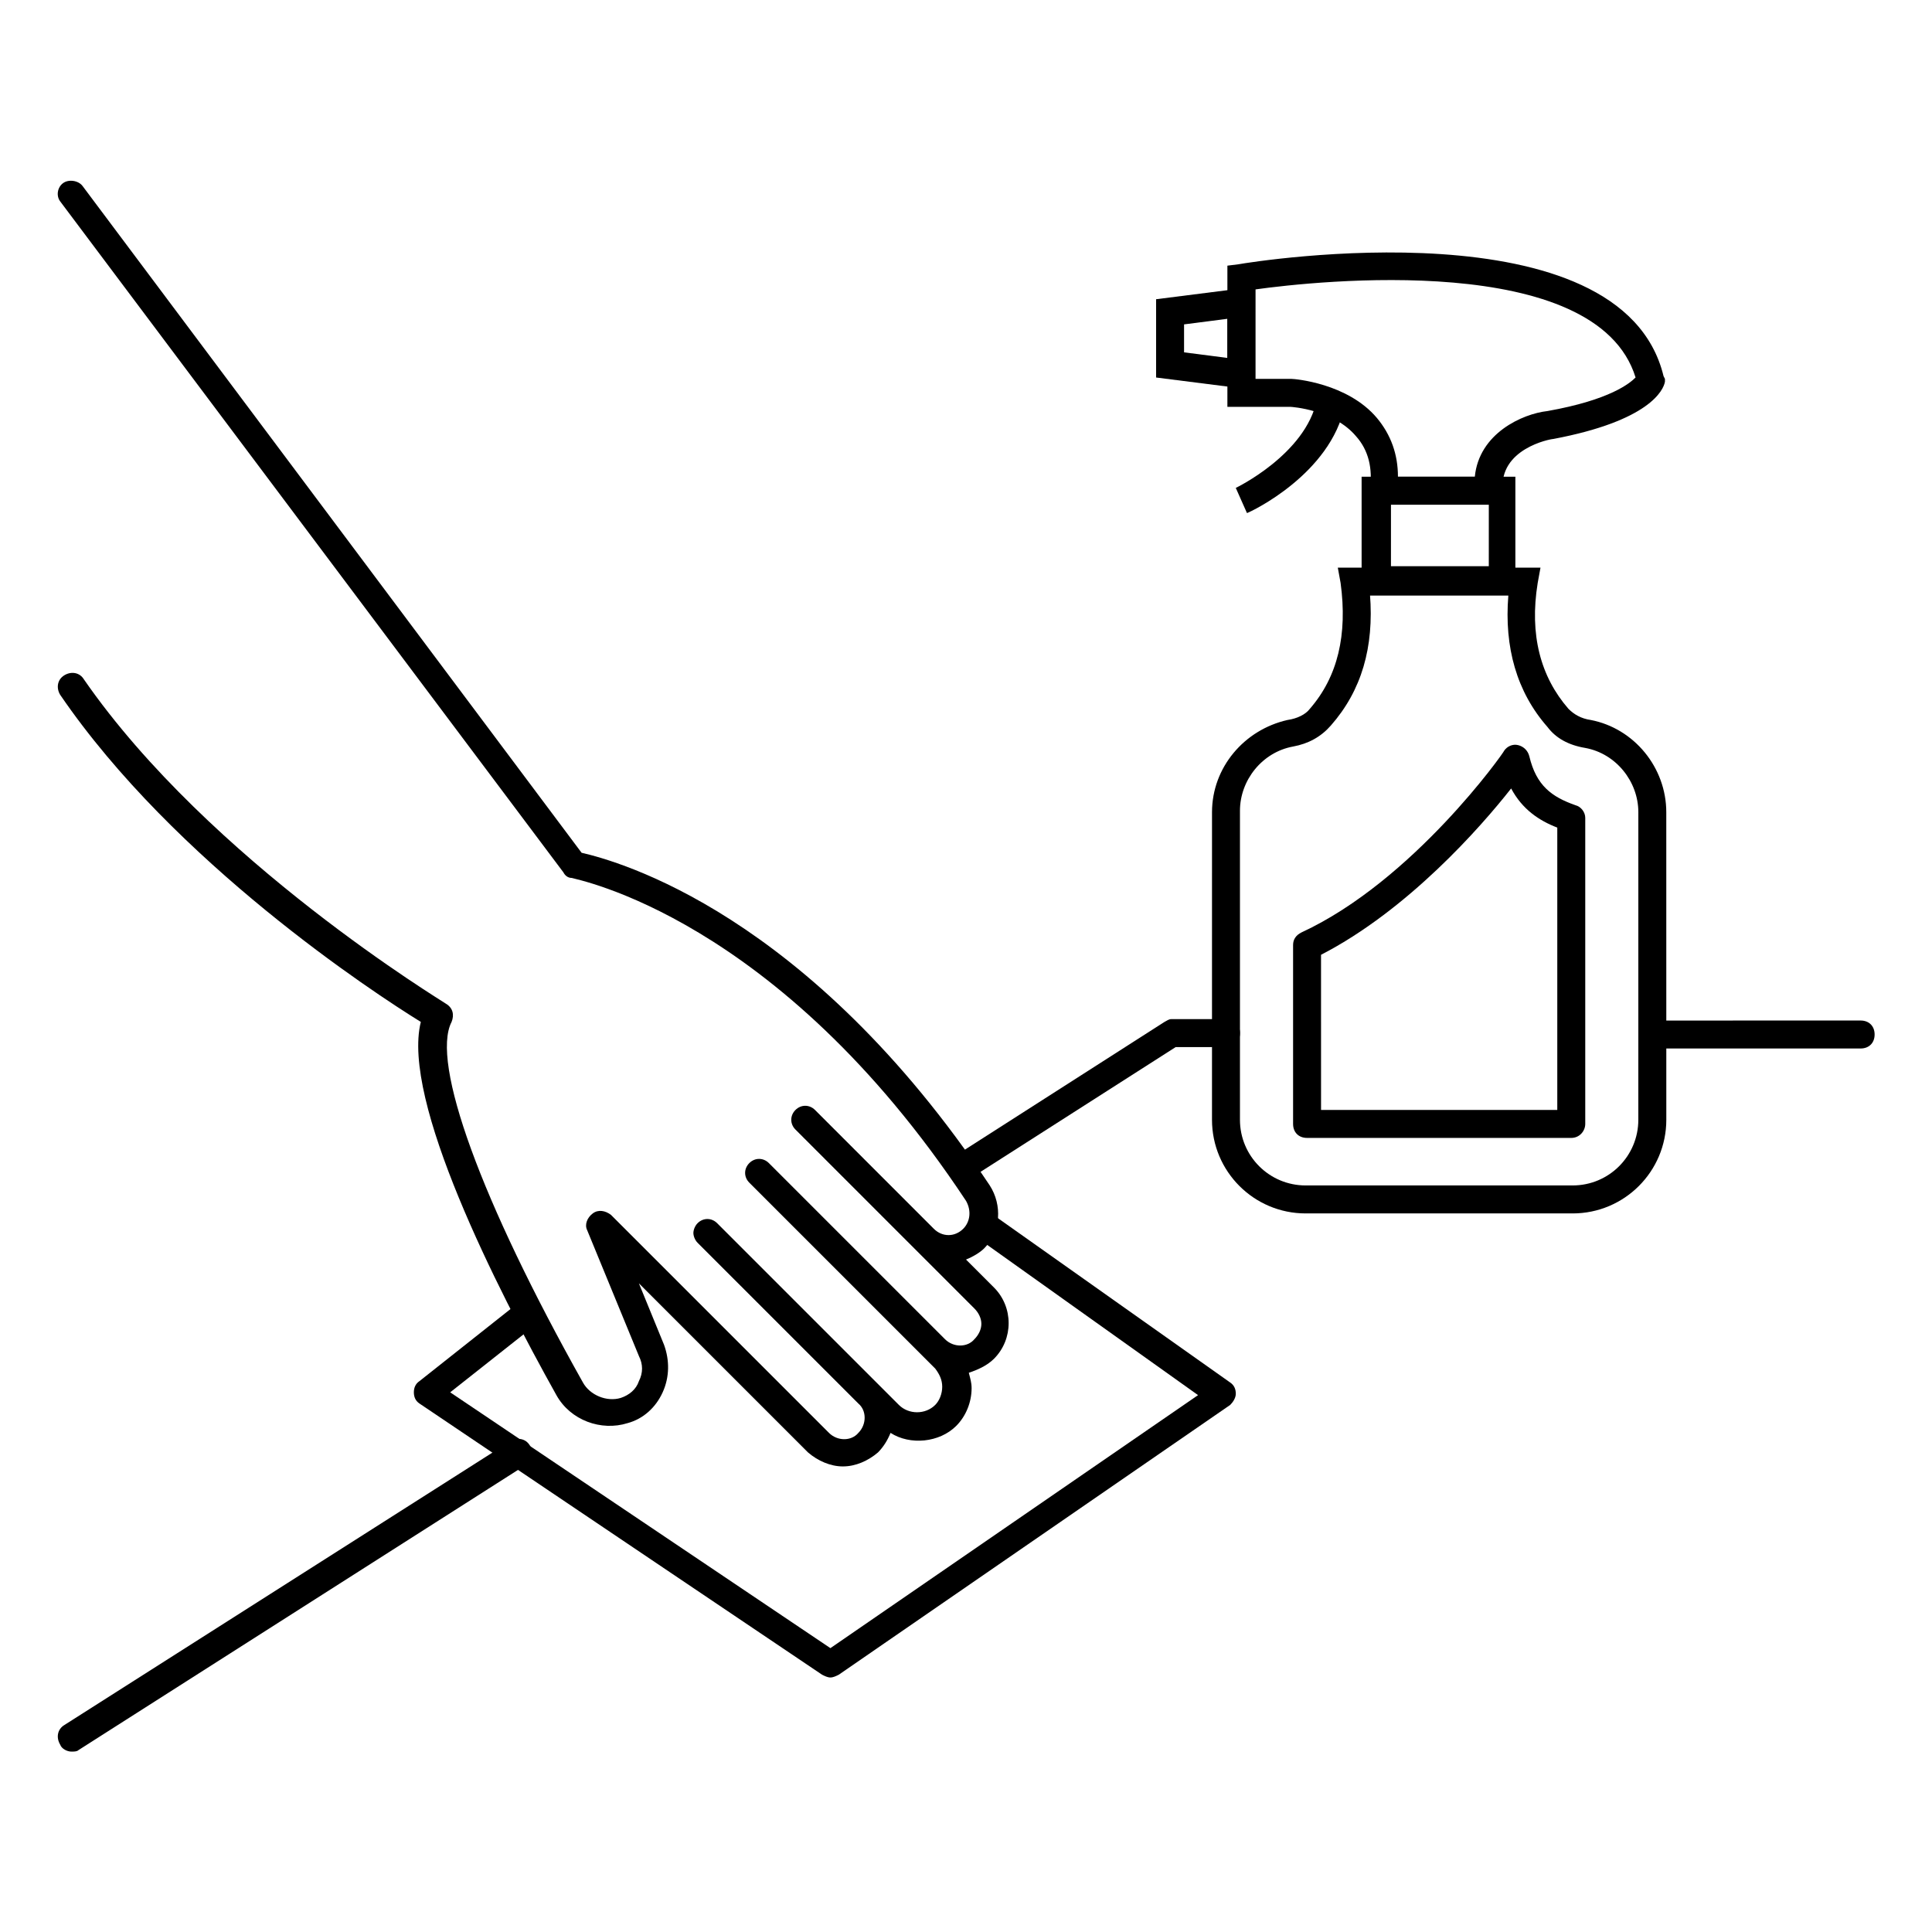 <?xml version="1.0" encoding="UTF-8"?>
<!-- Uploaded to: ICON Repo, www.svgrepo.com, Generator: ICON Repo Mixer Tools -->
<svg fill="#000000" width="800px" height="800px" version="1.1" viewBox="144 144 512 512" xmlns="http://www.w3.org/2000/svg">
 <g>
  <path d="m398.89 457.42c-1.113 0-2.594-0.742-2.965-1.852-1.113-1.852-0.742-4.074 1.113-5.188l55.566-35.562c0.742-0.371 1.113-0.742 1.852-0.742h14.449c2.223 0 3.703 1.48 3.703 3.703s-1.48 3.703-3.703 3.703l-13.336 0.004-54.457 34.82c-0.742 0.742-1.48 1.113-2.223 1.113z"/>
  <path d="m637.09 421.86h-55.195c-2.223 0-3.703-1.48-3.703-3.703s1.48-3.703 3.703-3.703l55.195-0.004c2.223 0 3.703 1.48 3.703 3.703 0 2.227-1.48 3.707-3.703 3.707z"/>
  <path d="m162.91 608.19c-1.113 0-2.594-0.742-2.965-1.852-1.113-1.852-0.742-4.074 1.113-5.188l118.17-75.203c1.852-1.113 4.074-0.742 5.188 1.113 1.113 1.852 0.742 4.074-1.113 5.188l-118.54 75.57c-0.371 0.371-1.113 0.371-1.855 0.371z"/>
  <path d="m367.4 532.62c-3.336 0-6.668-1.48-9.262-3.703l-44.824-44.824 6.668 16.301c1.48 4.074 1.48 8.52-0.371 12.594s-5.188 7.039-9.262 8.148c-7.039 2.223-15.188-0.742-18.895-7.41-15.926-28.52-41.117-78.16-35.93-98.906-12.594-7.781-65.199-42.23-95.574-86.684-1.113-1.852-0.742-4.074 1.113-5.188 1.852-1.113 4.074-0.742 5.188 1.113 33.34 48.16 95.574 85.574 95.945 85.945 1.852 1.113 2.223 2.965 1.48 4.816-5.559 10.742 7.781 47.418 34.82 95.574 1.852 3.336 6.297 5.188 10.004 4.074 2.223-0.742 4.074-2.223 4.816-4.445 1.113-2.223 1.113-4.445 0-6.668l-13.707-33.34c-0.742-1.48 0-3.336 1.48-4.445 1.48-1.113 3.336-0.742 4.816 0.371l57.789 57.789c2.223 2.223 5.926 2.223 7.781 0 2.223-2.223 2.223-5.926 0-7.781l-42.605-42.602c-0.742-0.742-1.113-1.852-1.113-2.594 0-0.742 0.371-1.852 1.113-2.594 1.48-1.48 3.703-1.48 5.188 0l48.156 48.156c2.594 2.594 7.039 2.594 9.633 0 1.113-1.113 1.852-2.965 1.852-4.816s-0.742-3.336-1.852-4.816l-2.965-2.965-46.305-46.301c-1.48-1.48-1.48-3.703 0-5.188 1.48-1.48 3.703-1.48 5.188 0l46.676 46.676c2.223 2.223 5.926 2.223 7.781 0 1.113-1.113 1.852-2.594 1.852-4.074s-0.742-2.965-1.852-4.074l-47.418-47.418c-1.48-1.48-1.48-3.703 0-5.188 1.48-1.48 3.703-1.48 5.188 0l31.488 31.488c2.223 2.223 5.559 2.223 7.781 0 1.852-1.852 2.223-4.816 0.742-7.41-50.016-75.566-103.73-85.199-104.47-85.57-1.113 0-1.852-0.742-2.223-1.48l-133.36-177.82c-1.109-1.48-0.738-3.703 0.742-4.816s4.074-0.742 5.188 0.742l132.25 176.7c9.633 2.223 60.012 15.93 108.17 88.168 3.336 5.188 2.965 12.227-1.48 16.672-1.113 1.109-2.965 2.219-4.816 2.961l7.41 7.41c5.188 5.188 5.188 13.707 0 18.895-1.852 1.852-4.445 2.965-6.668 3.703 0.371 1.48 0.742 2.594 0.742 4.074 0 3.703-1.48 7.41-4.074 10.004-4.445 4.445-12.227 5.188-17.41 1.852-0.742 1.852-1.852 3.703-3.336 5.188-2.598 2.219-5.93 3.699-9.266 3.699z"/>
  <path d="m364.07 588.55c-0.742 0-1.48-0.371-2.223-0.742l-106.69-71.863c-1.113-0.742-1.48-1.852-1.48-2.965s0.371-2.223 1.48-2.965l26.672-21.117c1.48-1.113 4.074-1.113 5.188 0.742 1.113 1.48 1.113 4.074-0.742 5.188l-22.969 18.152 100.76 67.793 97.43-67.051-59.27-42.23c-1.852-1.113-2.223-3.336-0.742-5.188 1.113-1.852 3.336-2.223 5.188-0.742l63.348 44.824c1.113 0.742 1.48 1.852 1.48 2.965s-0.742 2.223-1.48 2.965l-103.73 71.496c-0.742 0.371-1.484 0.738-2.223 0.738z"/>
  <path d="m560.77 465.57h-70.758c-13.707 0-24.82-11.113-24.82-24.82l0.004-81.496c0-11.855 8.52-21.855 20.004-24.449 2.594-0.371 4.816-1.48 5.926-2.965 7.41-8.52 10.004-19.633 8.148-33.34l-0.742-4.074h53.715l-0.742 4.074c-2.223 13.707 0.742 24.82 8.148 33.34 1.48 1.48 3.336 2.594 5.926 2.965 11.484 2.223 20.004 12.594 20.004 24.449l0.008 81.496c0 13.707-11.113 24.82-24.82 24.82zm-53.715-164.11c1.113 14.078-2.223 25.562-10.371 34.82-2.594 2.965-5.926 4.816-10.004 5.559-8.148 1.48-14.078 8.891-14.078 17.039v81.867c0 9.633 7.781 17.41 17.41 17.41h70.754c9.633 0 17.41-7.781 17.41-17.41l0.004-81.496c0-8.148-5.926-15.559-14.078-17.039-4.445-0.742-7.781-2.594-10.004-5.559-8.148-9.262-11.484-21.117-10.371-34.82l-36.672-0.004z"/>
  <path d="m545.59 301.46h-40.75v-31.121h40.75zm-32.973-7.41h25.93l0.004-16.301h-25.93z"/>
  <path d="m542.99 277.75h-36.305l0.371-4.074c0.742-5.559-0.371-10.371-3.703-14.078-5.926-7.039-17.039-7.781-17.41-7.781h-16.672v-37.414l2.965-0.371c4.074-0.742 101.5-16.301 112.62 29.637l0.371 0.742v0.742c-0.371 2.223-4.074 10.371-29.637 15.188-0.742 0-14.449 2.594-13.336 13.707zm-28.523-7.41h20.375c1.113-11.484 12.594-16.672 19.262-17.41 16.672-2.965 21.855-7.41 23.34-8.891-10.371-33.711-84.832-25.562-100.76-23.34l-0.004 23.711h9.633c0.742 0 14.816 1.113 22.598 10.371 3.703 4.445 5.559 9.633 5.559 15.559z"/>
  <path d="m476.68 247.38-26.301-3.336v-20.746l26.301-3.336zm-18.891-10.004 11.484 1.48v-10.371l-11.484 1.48z"/>
  <path d="m474.46 279.97-2.965-6.668s18.523-8.891 21.484-23.34l7.41 1.48c-3.703 18.156-24.816 28.156-25.93 28.527z"/>
  <path d="m560.4 445.56h-70.016c-2.223 0-3.703-1.48-3.703-3.703v-47.418c0-1.48 0.742-2.594 2.223-3.336 29.637-13.707 53.715-47.789 53.715-48.16 0.742-1.113 2.223-1.852 3.703-1.48s2.594 1.48 2.965 2.965c1.852 7.781 5.926 10.742 12.227 12.965 1.48 0.371 2.594 1.852 2.594 3.336v81.129c-0.004 1.852-1.484 3.703-3.707 3.703zm-66.309-7.406h62.605v-74.832c-4.816-1.852-9.262-4.816-12.227-10.371-8.148 10.371-27.414 32.23-50.383 44.082z"/>
 </g>
</svg>